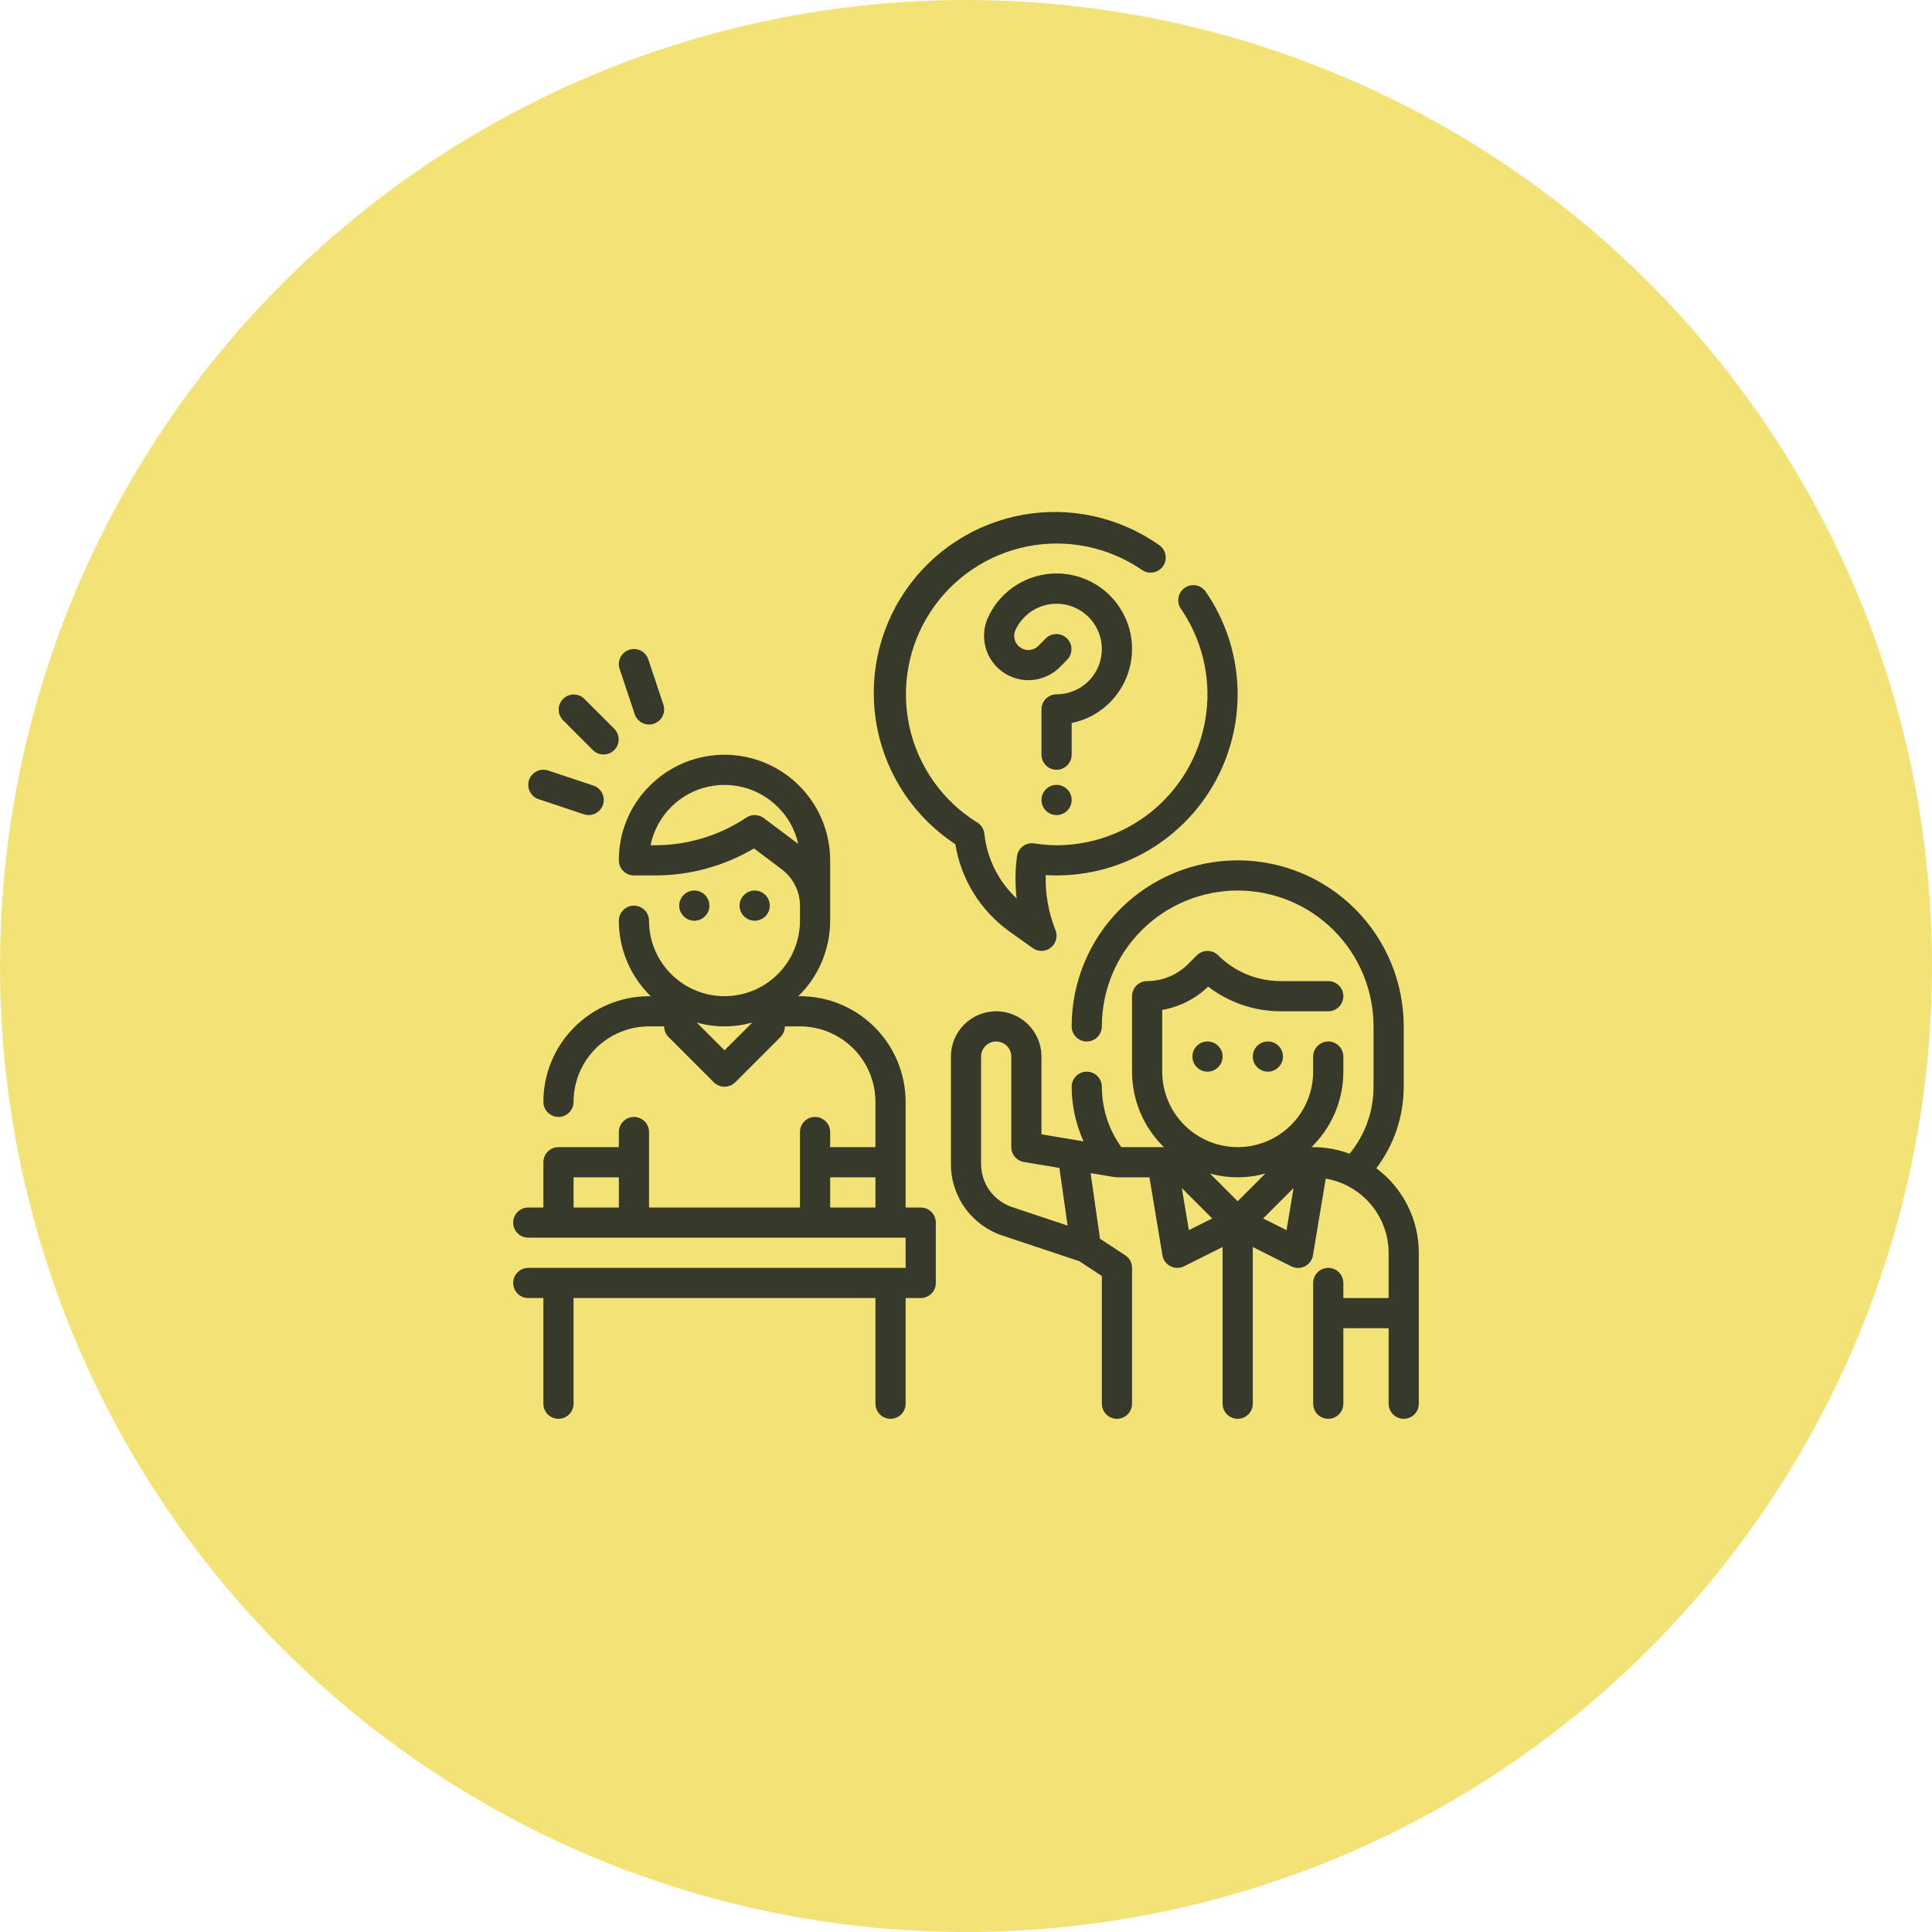 <svg width="128" height="128" viewBox="0 0 128 128" fill="none" xmlns="http://www.w3.org/2000/svg">
<circle cx="64" cy="64" r="64" fill="#F3E377"/>
<path d="M91.184 77.4C92.363 75.847 93.001 73.95 93 72V68C93 65.083 91.841 62.285 89.778 60.222C87.715 58.159 84.917 57 82 57C79.083 57 76.285 58.159 74.222 60.222C72.159 62.285 71 65.083 71 68C71 68.265 71.105 68.52 71.293 68.707C71.48 68.895 71.735 69 72 69C72.265 69 72.52 68.895 72.707 68.707C72.895 68.52 73 68.265 73 68C73 65.613 73.948 63.324 75.636 61.636C77.324 59.948 79.613 59 82 59C84.387 59 86.676 59.948 88.364 61.636C90.052 63.324 91 65.613 91 68V72C91.004 73.619 90.442 75.188 89.411 76.437C88.64 76.15 87.823 76.002 87 76H86.889C87.557 75.35 88.088 74.573 88.451 73.714C88.814 72.855 89 71.932 89 71V70C89 69.735 88.895 69.48 88.707 69.293C88.52 69.105 88.265 69 88 69C87.735 69 87.48 69.105 87.293 69.293C87.105 69.48 87 69.735 87 70V71C87 72.326 86.473 73.598 85.535 74.535C84.598 75.473 83.326 76 82 76C80.674 76 79.402 75.473 78.465 74.535C77.527 73.598 77 72.326 77 71V66.912C78.146 66.71 79.206 66.172 80.046 65.367C81.418 66.421 83.098 66.995 84.828 67H88C88.265 67 88.52 66.895 88.707 66.707C88.895 66.52 89 66.265 89 66C89 65.735 88.895 65.48 88.707 65.293C88.52 65.105 88.265 65 88 65H84.828C83.283 64.996 81.802 64.382 80.707 63.293C80.519 63.105 80.265 63 80 63C79.735 63 79.481 63.105 79.293 63.293L78.707 63.879C77.987 64.595 77.015 64.997 76 65C75.735 65 75.48 65.105 75.293 65.293C75.105 65.48 75 65.735 75 66V71C75 71.932 75.186 72.855 75.549 73.714C75.912 74.573 76.443 75.35 77.111 76H74.288C73.453 74.833 73.003 73.435 73 72C73 71.735 72.895 71.48 72.707 71.293C72.52 71.105 72.265 71 72 71C71.735 71 71.48 71.105 71.293 71.293C71.105 71.48 71 71.735 71 72C71.004 73.248 71.273 74.48 71.787 75.617L69 75.152V70C69 69.204 68.684 68.441 68.121 67.879C67.559 67.316 66.796 67 66 67C65.204 67 64.441 67.316 63.879 67.879C63.316 68.441 63 69.204 63 70V77.12C62.999 78.169 63.328 79.191 63.941 80.042C64.554 80.893 65.419 81.53 66.414 81.861L71.514 83.561L73 84.54V93C73 93.265 73.105 93.52 73.293 93.707C73.48 93.895 73.735 94 74 94C74.265 94 74.52 93.895 74.707 93.707C74.895 93.52 75 93.265 75 93V84C75 83.834 74.959 83.67 74.88 83.524C74.801 83.378 74.687 83.254 74.548 83.163L72.878 82.069L72.257 77.723L73.835 77.986C73.889 77.995 73.945 78 74 78H76.153L77.014 83.164C77.04 83.318 77.101 83.465 77.194 83.591C77.286 83.717 77.407 83.82 77.546 83.891C77.686 83.962 77.84 83.999 77.996 84C78.153 84.001 78.307 83.965 78.447 83.895L81 82.618V93C81 93.265 81.105 93.52 81.293 93.707C81.48 93.895 81.735 94 82 94C82.265 94 82.52 93.895 82.707 93.707C82.895 93.52 83 93.265 83 93V82.618L85.553 83.9C85.693 83.97 85.847 84.006 86.004 84.005C86.16 84.004 86.314 83.967 86.454 83.896C86.593 83.825 86.714 83.722 86.806 83.596C86.899 83.47 86.96 83.323 86.986 83.169L87.833 78.089C88.995 78.285 90.05 78.886 90.812 79.784C91.575 80.683 91.996 81.822 92 83V86H89V85C89 84.735 88.895 84.48 88.707 84.293C88.52 84.105 88.265 84 88 84C87.735 84 87.48 84.105 87.293 84.293C87.105 84.48 87 84.735 87 85V93C87 93.265 87.105 93.52 87.293 93.707C87.48 93.895 87.735 94 88 94C88.265 94 88.52 93.895 88.707 93.707C88.895 93.52 89 93.265 89 93V88H92V93C92 93.265 92.105 93.52 92.293 93.707C92.48 93.895 92.735 94 93 94C93.265 94 93.52 93.895 93.707 93.707C93.895 93.52 94 93.265 94 93V83C93.999 81.912 93.745 80.839 93.255 79.866C92.767 78.894 92.057 78.049 91.184 77.4ZM83.839 77.745L82 79.586L80.161 77.747C81.364 78.084 82.636 78.084 83.839 77.747V77.745ZM70.732 81.2L67.048 79.969C66.451 79.769 65.932 79.386 65.564 78.875C65.197 78.364 64.999 77.75 65 77.12V70C65 69.735 65.105 69.48 65.293 69.293C65.48 69.105 65.735 69 66 69C66.265 69 66.52 69.105 66.707 69.293C66.895 69.48 67 69.735 67 70V76C67 76.237 67.084 76.466 67.237 76.646C67.39 76.827 67.603 76.947 67.836 76.986L70.187 77.378L70.732 81.2ZM78.764 81.5L78.3 78.714L80.312 80.726L78.764 81.5ZM85.236 81.5L83.688 80.726L85.7 78.714L85.236 81.5Z" fill="#373A2B"/>
<path d="M80 71C80.552 71 81 70.552 81 70C81 69.448 80.552 69 80 69C79.448 69 79 69.448 79 70C79 70.552 79.448 71 80 71Z" fill="#373A2B"/>
<path d="M84 71C84.552 71 85 70.552 85 70C85 69.448 84.552 69 84 69C83.448 69 83 69.448 83 70C83 70.552 83.448 71 84 71Z" fill="#373A2B"/>
<path d="M63.294 55.938C63.481 57.089 63.895 58.192 64.51 59.183C65.125 60.174 65.93 61.034 66.878 61.713L68.419 62.813C68.595 62.938 68.806 63.004 69.022 62.999C69.238 62.994 69.447 62.919 69.617 62.786C69.787 62.653 69.909 62.468 69.965 62.26C70.022 62.051 70.009 61.83 69.929 61.629C69.467 60.468 69.247 59.224 69.282 57.975C69.528 57.991 69.766 58 70 58C72.186 57.999 74.331 57.401 76.202 56.271C78.074 55.14 79.6 53.52 80.618 51.584C81.635 49.649 82.105 47.472 81.975 45.29C81.846 43.107 81.123 41.002 79.884 39.2C79.733 38.982 79.502 38.832 79.241 38.784C78.981 38.736 78.711 38.794 78.493 38.944C78.274 39.095 78.125 39.326 78.077 39.587C78.029 39.847 78.086 40.117 78.237 40.335C79.269 41.836 79.871 43.591 79.979 45.41C80.086 47.228 79.695 49.042 78.847 50.654C77.999 52.267 76.727 53.617 75.168 54.559C73.609 55.501 71.822 55.999 70 56C69.503 55.996 69.007 55.955 68.517 55.876C68.385 55.856 68.251 55.863 68.123 55.895C67.994 55.928 67.873 55.986 67.767 56.066C67.661 56.146 67.572 56.246 67.505 56.361C67.438 56.475 67.394 56.602 67.377 56.734C67.255 57.66 67.247 58.597 67.354 59.524C66.151 58.398 65.393 56.878 65.218 55.24C65.201 55.089 65.151 54.943 65.07 54.814C64.989 54.686 64.879 54.577 64.75 54.497C63.618 53.796 62.637 52.875 61.866 51.789C61.094 50.704 60.548 49.475 60.258 48.175C59.969 46.875 59.942 45.53 60.18 44.22C60.417 42.909 60.914 41.66 61.642 40.544C62.37 39.428 63.313 38.47 64.416 37.724C65.52 36.978 66.761 36.461 68.067 36.201C69.374 35.942 70.719 35.947 72.023 36.215C73.328 36.483 74.566 37.01 75.664 37.763C75.882 37.914 76.151 37.971 76.412 37.923C76.673 37.876 76.905 37.726 77.055 37.508C77.206 37.289 77.264 37.02 77.216 36.759C77.168 36.498 77.018 36.267 76.8 36.116C75.499 35.198 74.029 34.547 72.475 34.203C70.92 33.859 69.313 33.827 67.746 34.111C66.179 34.394 64.685 34.987 63.349 35.854C62.014 36.721 60.865 37.845 59.969 39.161C59.072 40.477 58.447 41.958 58.13 43.518C57.812 45.078 57.808 46.686 58.118 48.248C58.428 49.809 59.046 51.294 59.935 52.614C60.825 53.934 61.969 55.064 63.3 55.938H63.294Z" fill="#373A2B"/>
<path d="M70 54C70.552 54 71 53.552 71 53C71 52.448 70.552 52 70 52C69.448 52 69 52.448 69 53C69 53.552 69.448 54 70 54Z" fill="#373A2B"/>
<path d="M71 47.9C72.151 47.667 73.182 47.035 73.911 46.115C74.383 45.52 74.715 44.826 74.88 44.085C75.046 43.343 75.041 42.574 74.867 41.835C74.624 40.817 74.069 39.901 73.278 39.215C72.488 38.53 71.502 38.11 70.46 38.014C69.418 37.919 68.372 38.152 67.47 38.682C66.568 39.212 65.855 40.012 65.431 40.969C65.163 41.597 65.122 42.3 65.315 42.955C65.508 43.61 65.923 44.178 66.49 44.56C67.056 44.942 67.737 45.115 68.417 45.05C69.097 44.984 69.733 44.684 70.216 44.2L70.709 43.7C70.891 43.511 70.991 43.258 70.988 42.996C70.985 42.734 70.879 42.483 70.693 42.298C70.507 42.113 70.256 42.009 69.994 42.007C69.731 42.006 69.479 42.107 69.291 42.29L68.798 42.79C68.645 42.943 68.444 43.039 68.229 43.061C68.014 43.084 67.798 43.031 67.617 42.913C67.436 42.794 67.302 42.617 67.236 42.411C67.171 42.205 67.178 41.982 67.258 41.781C67.477 41.288 67.826 40.863 68.267 40.551C68.707 40.239 69.224 40.052 69.763 40.009C70.301 39.967 70.841 40.07 71.325 40.309C71.809 40.548 72.22 40.913 72.514 41.365C72.809 41.818 72.975 42.342 72.997 42.881C73.018 43.421 72.894 43.956 72.636 44.431C72.379 44.905 71.998 45.302 71.534 45.578C71.07 45.854 70.54 46 70 46C69.735 46 69.48 46.105 69.293 46.293C69.105 46.48 69 46.735 69 47V50C69 50.265 69.105 50.52 69.293 50.707C69.48 50.895 69.735 51 70 51C70.265 51 70.519 50.895 70.707 50.707C70.894 50.52 71 50.265 71 50V47.9Z" fill="#373A2B"/>
<path d="M61 80H60V73C59.998 71.144 59.26 69.365 57.947 68.053C56.635 66.74 54.856 66.002 53 66H52.889C53.557 65.35 54.088 64.573 54.451 63.714C54.813 62.855 55 61.932 55 61V57C54.999 55.617 54.588 54.265 53.819 53.115C53.05 51.965 51.958 51.069 50.68 50.539C49.402 50.009 47.996 49.87 46.639 50.139C45.282 50.408 44.035 51.073 43.056 52.05C42.401 52.697 41.882 53.468 41.529 54.318C41.176 55.168 40.996 56.08 41 57C41 57.265 41.105 57.52 41.293 57.707C41.48 57.895 41.735 58 42 58H43.4C45.705 58.002 47.969 57.385 49.954 56.212L51.8 57.6C52.172 57.88 52.473 58.243 52.681 58.659C52.89 59.076 52.999 59.535 53 60V61C53 62.326 52.473 63.598 51.535 64.535C50.598 65.473 49.326 66 48 66C46.674 66 45.402 65.473 44.465 64.535C43.527 63.598 43 62.326 43 61C43 60.735 42.895 60.48 42.707 60.293C42.52 60.105 42.265 60 42 60C41.735 60 41.48 60.105 41.293 60.293C41.105 60.48 41 60.735 41 61C41 61.932 41.187 62.855 41.549 63.714C41.912 64.573 42.443 65.35 43.111 66H43C41.144 66.002 39.365 66.74 38.053 68.053C36.74 69.365 36.002 71.144 36 73C36 73.265 36.105 73.52 36.293 73.707C36.48 73.895 36.735 74 37 74C37.265 74 37.52 73.895 37.707 73.707C37.895 73.52 38 73.265 38 73C38.002 71.674 38.529 70.404 39.466 69.466C40.404 68.529 41.674 68.002 43 68H44C44 68.265 44.105 68.519 44.293 68.707L47.293 71.707C47.48 71.894 47.735 72 48 72C48.265 72 48.52 71.894 48.707 71.707L51.707 68.707C51.895 68.519 52 68.265 52 68H53C54.326 68.002 55.596 68.529 56.534 69.466C57.471 70.404 57.998 71.674 58 73V76H55V75C55 74.735 54.895 74.48 54.707 74.293C54.52 74.105 54.265 74 54 74C53.735 74 53.48 74.105 53.293 74.293C53.105 74.48 53 74.735 53 75V80H43V75C43 74.735 42.895 74.48 42.707 74.293C42.52 74.105 42.265 74 42 74C41.735 74 41.48 74.105 41.293 74.293C41.105 74.48 41 74.735 41 75V76H37C36.735 76 36.48 76.105 36.293 76.293C36.105 76.48 36 76.735 36 77V80H35C34.735 80 34.48 80.105 34.293 80.293C34.105 80.48 34 80.735 34 81C34 81.265 34.105 81.52 34.293 81.707C34.48 81.895 34.735 82 35 82H60V84H35C34.735 84 34.48 84.105 34.293 84.293C34.105 84.48 34 84.735 34 85C34 85.265 34.105 85.52 34.293 85.707C34.48 85.895 34.735 86 35 86H36V93C36 93.265 36.105 93.52 36.293 93.707C36.48 93.895 36.735 94 37 94C37.265 94 37.52 93.895 37.707 93.707C37.895 93.52 38 93.265 38 93V86H58V93C58 93.265 58.105 93.52 58.293 93.707C58.48 93.895 58.735 94 59 94C59.265 94 59.52 93.895 59.707 93.707C59.895 93.52 60 93.265 60 93V86H61C61.265 86 61.52 85.895 61.707 85.707C61.895 85.52 62 85.265 62 85V81C62 80.735 61.895 80.48 61.707 80.293C61.52 80.105 61.265 80 61 80ZM50.6 54.2C50.434 54.076 50.234 54.006 50.028 54C49.821 53.995 49.617 54.053 49.445 54.168C47.656 55.363 45.552 56.001 43.4 56H43.1C43.281 55.115 43.699 54.295 44.308 53.629C44.918 52.962 45.697 52.473 46.562 52.213C47.428 51.954 48.347 51.934 49.223 52.155C50.099 52.376 50.899 52.831 51.537 53.47C52.213 54.137 52.681 54.985 52.884 55.912L50.6 54.2ZM48 69.586L46.161 67.747C47.364 68.084 48.636 68.084 49.839 67.747L48 69.586ZM55 78H58V80H55V78ZM38 78H41V80H38V78Z" fill="#373A2B"/>
<path d="M42.051 47.316C42.135 47.568 42.316 47.776 42.553 47.895C42.79 48.014 43.065 48.034 43.317 47.95C43.569 47.866 43.778 47.686 43.896 47.448C44.015 47.211 44.035 46.936 43.951 46.684L42.951 43.684C42.867 43.432 42.687 43.224 42.45 43.105C42.212 42.986 41.937 42.966 41.685 43.05C41.433 43.134 41.225 43.314 41.106 43.552C40.987 43.789 40.967 44.064 41.051 44.316L42.051 47.316Z" fill="#373A2B"/>
<path d="M39.293 49.707C39.481 49.889 39.734 49.99 39.996 49.988C40.258 49.985 40.509 49.88 40.695 49.695C40.88 49.51 40.985 49.259 40.988 48.996C40.99 48.734 40.889 48.482 40.707 48.293L38.707 46.293C38.518 46.111 38.266 46.01 38.004 46.012C37.741 46.015 37.49 46.12 37.305 46.305C37.12 46.491 37.014 46.741 37.012 47.004C37.01 47.266 37.111 47.518 37.293 47.707L39.293 49.707Z" fill="#373A2B"/>
<path d="M35.684 52.948L38.684 53.948C38.936 54.032 39.211 54.012 39.449 53.893C39.686 53.774 39.866 53.566 39.95 53.314C40.034 53.062 40.014 52.787 39.895 52.55C39.776 52.312 39.568 52.132 39.316 52.048L36.316 51.048C36.191 51.007 36.06 50.99 35.929 50.999C35.797 51.009 35.669 51.044 35.552 51.103C35.434 51.162 35.33 51.243 35.243 51.343C35.157 51.442 35.092 51.557 35.05 51.682C35.009 51.807 34.992 51.938 35.002 52.07C35.011 52.201 35.046 52.329 35.105 52.446C35.164 52.564 35.245 52.669 35.345 52.755C35.444 52.841 35.559 52.907 35.684 52.948Z" fill="#373A2B"/>
<path d="M46 61C46.552 61 47 60.552 47 60C47 59.448 46.552 59 46 59C45.448 59 45 59.448 45 60C45 60.552 45.448 61 46 61Z" fill="#373A2B"/>
<path d="M50 61C50.552 61 51 60.552 51 60C51 59.448 50.552 59 50 59C49.448 59 49 59.448 49 60C49 60.552 49.448 61 50 61Z" fill="#373A2B"/>
</svg>
